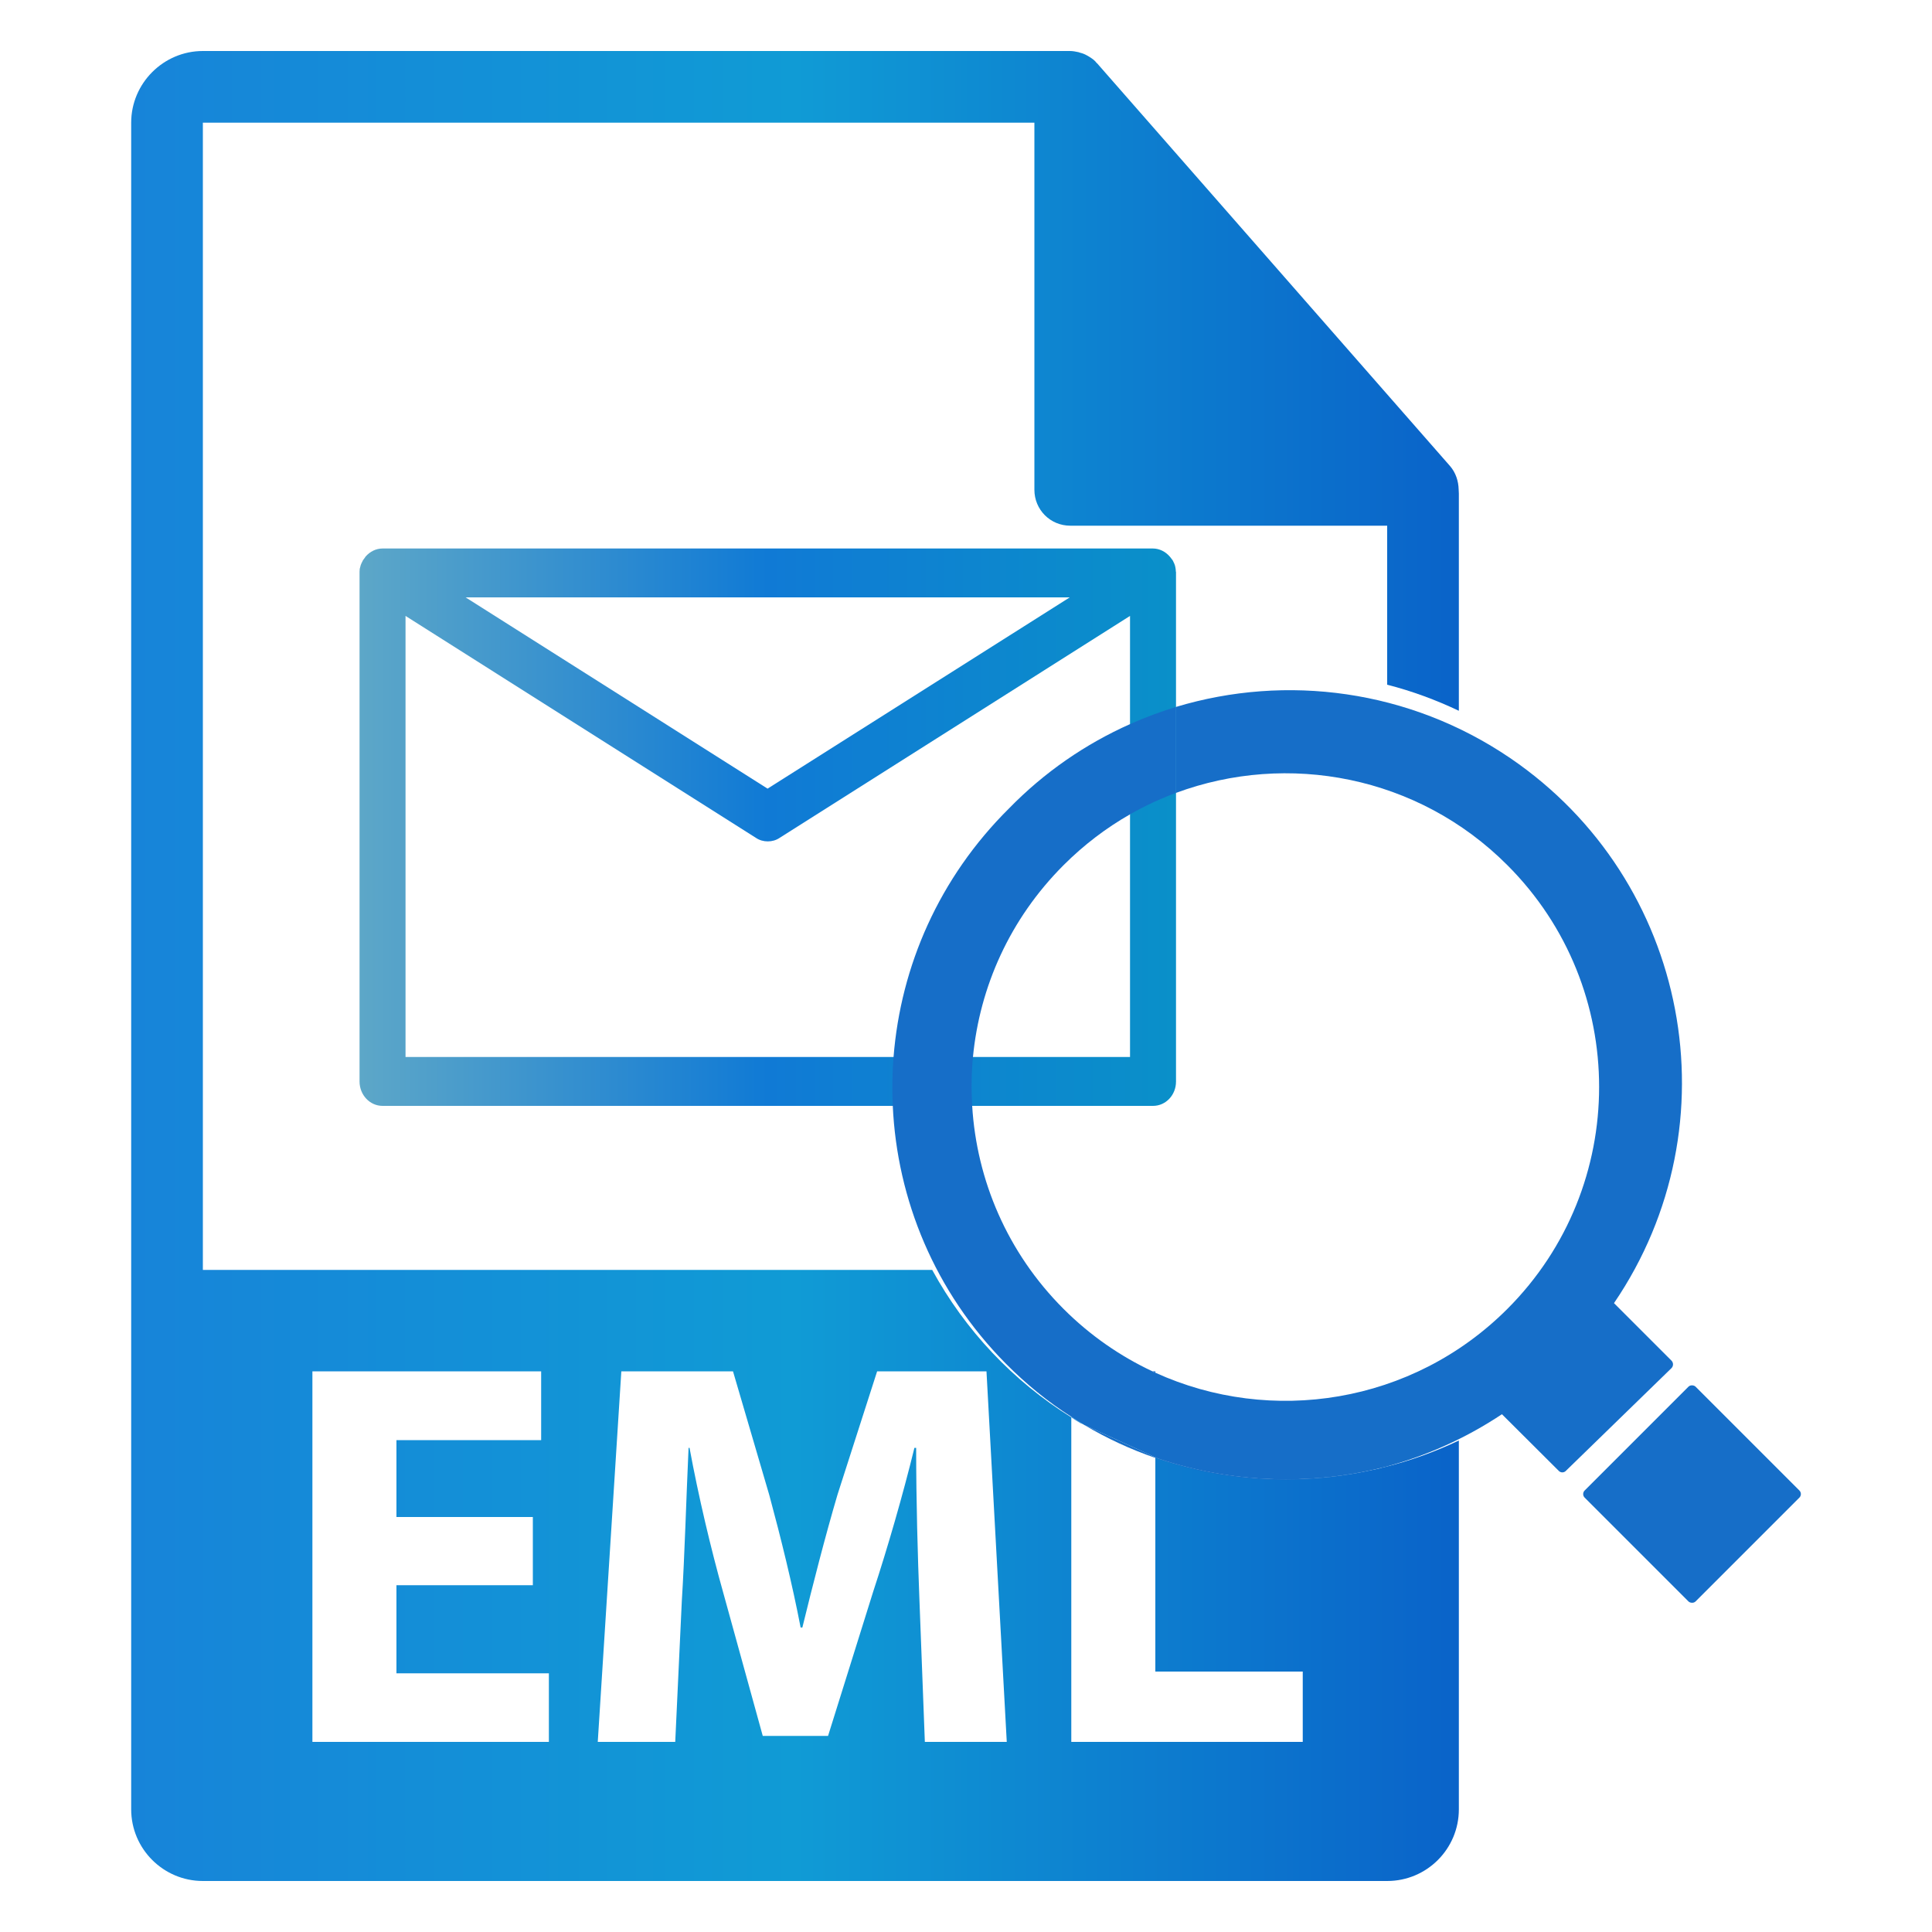 <?xml version="1.0" encoding="UTF-8"?>
<svg id="eml-viewer" xmlns="http://www.w3.org/2000/svg" xmlns:xlink="http://www.w3.org/1999/xlink" viewBox="0 0 100 100">
  <defs>
    <linearGradient id="linear-gradient" x1="18.61" y1="-60.82" x2="60.87" y2="-60.82" gradientTransform="translate(0 -18) scale(1 -1)" gradientUnits="userSpaceOnUse">
      <stop offset="0" stop-color="#5da7c8"/>
      <stop offset=".5" stop-color="#107ad5"/>
      <stop offset="1" stop-color="#0a90c9"/>
    </linearGradient>
    <linearGradient id="linear-gradient-2" x1="6.79" y1="-68" x2="75.51" y2="-68" gradientTransform="translate(0 -18) scale(1 -1)" gradientUnits="userSpaceOnUse">
      <stop offset="0" stop-color="#1784d9"/>
      <stop offset=".5" stop-color="#109bd5"/>
      <stop offset="1" stop-color="#0a63c9"/>
    </linearGradient>
    <linearGradient id="linear-gradient-3" x1="55.45" y1="72.36" x2="59.8" y2="72.36" gradientTransform="matrix(1,0,0,1,0,0)" xlink:href="#linear-gradient-2"/>
  </defs>
  <path d="M60.86,29.59s0-.1-.01-.15c0-.04-.02-.07-.02-.11-.01-.04-.02-.09-.04-.13-.01-.04-.03-.07-.05-.11-.01-.03-.02-.05-.04-.08,0-.01,0-.02-.02-.03-.03-.04-.06-.08-.09-.12-.02-.02-.03-.04-.05-.06-.22-.25-.53-.41-.87-.41H19.8c-.34,0-.65.16-.87.41-.02.02-.03.04-.04.06-.03.04-.06.08-.09.12,0,0-.01.02-.02.03-.01.03-.02.05-.04.08-.02.04-.03.07-.05.11-.02.04-.03.09-.04.13s-.02.07-.03.11c0,.05-.01.1-.01.15v26.39c0,.69.53,1.26,1.19,1.26h39.88c.66,0,1.19-.56,1.19-1.26v-26.39h-.01ZM55.37,30.92l-15.64,9.9-15.63-9.9h31.27ZM58.49,54.71H20.99v-22.83l18.14,11.49c.18.12.39.18.61.18s.43-.06.61-.18l18.14-11.49v22.83Z" style="fill: url(#linear-gradient); stroke-width: 0px;"/>
  <path d="M75.51,36.79v-11.24c0-.07-.01-.14-.01-.21-.01-.44-.15-.87-.44-1.21L56.78,3.27h-.01c-.1-.14-.23-.23-.37-.32-.03-.02-.08-.05-.12-.07-.12-.07-.24-.12-.37-.15-.03-.01-.06-.02-.09-.03-.14-.03-.29-.06-.43-.06H10.5c-2.04,0-3.71,1.67-3.71,3.71v87.3c0,2.05,1.67,3.71,3.71,3.71h61.3c2.05,0,3.71-1.66,3.71-3.71v-19.09c-1.22.58-2.51,1.05-3.86,1.38-.04.01-.09.02-.13.03-.15.05-.31.08-.47.11-1.44.32-2.94.49-4.48.49-2.32,0-4.55-.38-6.64-1.08l-.13-.06v11.09h7.63v3.64h-11.98v-16.8c-3.01-1.87-5.49-4.5-7.2-7.63H10.5V6.35h43.04v19c0,1.03.82,1.86,1.86,1.86h16.4v8.23c1.29.33,2.53.79,3.71,1.35ZM32.16,70.98h5.78l1.88,6.41c.6,2.22,1.19,4.61,1.62,6.85h.09c.54-2.21,1.19-4.75,1.82-6.88l2.05-6.38h5.66l1.05,19.18h-4.24l-.28-7.34c-.09-2.3-.17-5.09-.17-7.88h-.09c-.6,2.45-1.39,5.18-2.13,7.43l-2.34,7.48h-3.38l-2.05-7.43c-.63-2.24-1.28-4.98-1.74-7.48h-.05c-.12,2.59-.2,5.55-.35,7.94l-.34,7.28h-4.01l1.22-19.18ZM16.17,70.98h11.84v3.56h-7.49v3.98h7.06v3.53h-7.06v4.56h7.89v3.55h-12.24v-19.18Z" style="fill: url(#linear-gradient-2); stroke-width: 0px;"/>
  <g>
    <rect x="83.52" y="73.27" width="8.12" height="8.12" rx=".26" ry=".26" transform="translate(-29.03 84.58) rotate(-45)" style="fill: #166ec8; stroke-width: 0px;"/>
    <path d="M66.57,76.57c-2.32,0-4.55-.38-6.64-1.08l-.13-.06-3.69-1.68c1.18.7,2.41,1.27,3.69,1.71,3.6,1.27,7.51,1.49,11.25.62-1.44.32-2.94.49-4.48.49ZM60.87,41.04v-4.45c-.81.25-1.6.54-2.38.89-2.29,1.02-4.43,2.48-6.27,4.37h0c-3.61,3.58-5.6,8.16-5.97,12.86-.07.84-.08,1.68-.04,2.53h4.11c-.05-.84-.04-1.69.04-2.53.35-3.63,1.91-7.15,4.69-9.93,1.05-1.05,2.21-1.93,3.44-2.63.77-.44,1.57-.81,2.38-1.11Z" style="fill: #166ec8; stroke-width: 0px;"/>
    <path d="M86.52,70.43c.1.11.1.27,0,.38l-5.49,5.34c-.1.08-.23.08-.33,0l-2.96-2.95c-1.91,1.27-3.97,2.18-6.09,2.74-.04.01-.09.02-.13.03-.16.04-.31.08-.47.11-1.44.32-2.94.49-4.48.49-2.32,0-4.55-.38-6.64-1.08l-.13-.06-3.69-1.68-.03-.02c-.21-.12-.42-.25-.63-.4-1.21-.77-2.35-1.7-3.4-2.76-3.67-3.71-5.62-8.49-5.84-13.33h4.11c.23,3.83,1.81,7.59,4.73,10.51,1.38,1.38,2.94,2.45,4.6,3.23.05.03.1.05.15.07,5.99,2.73,13.3,1.62,18.22-3.3,3.17-3.17,4.75-7.33,4.75-11.49s-1.58-8.31-4.75-11.48c-4.63-4.64-11.38-5.88-17.15-3.74v-4.45c5.71-1.72,12.08-.9,17.3,2.65,9.27,6.31,11.68,18.94,5.37,28.21l2.98,2.98Z" style="fill: #166ec8; stroke-width: 0px;"/>
  </g>
  <path d="M59.65,70.98s.1.05.15.07v-.07h-.15ZM55.45,73.36c.16.11.31.21.47.3l.16.07c-.21-.12-.42-.25-.63-.4v.03Z" style="fill: url(#linear-gradient-3); stroke-width: 0px;"/>
</svg>